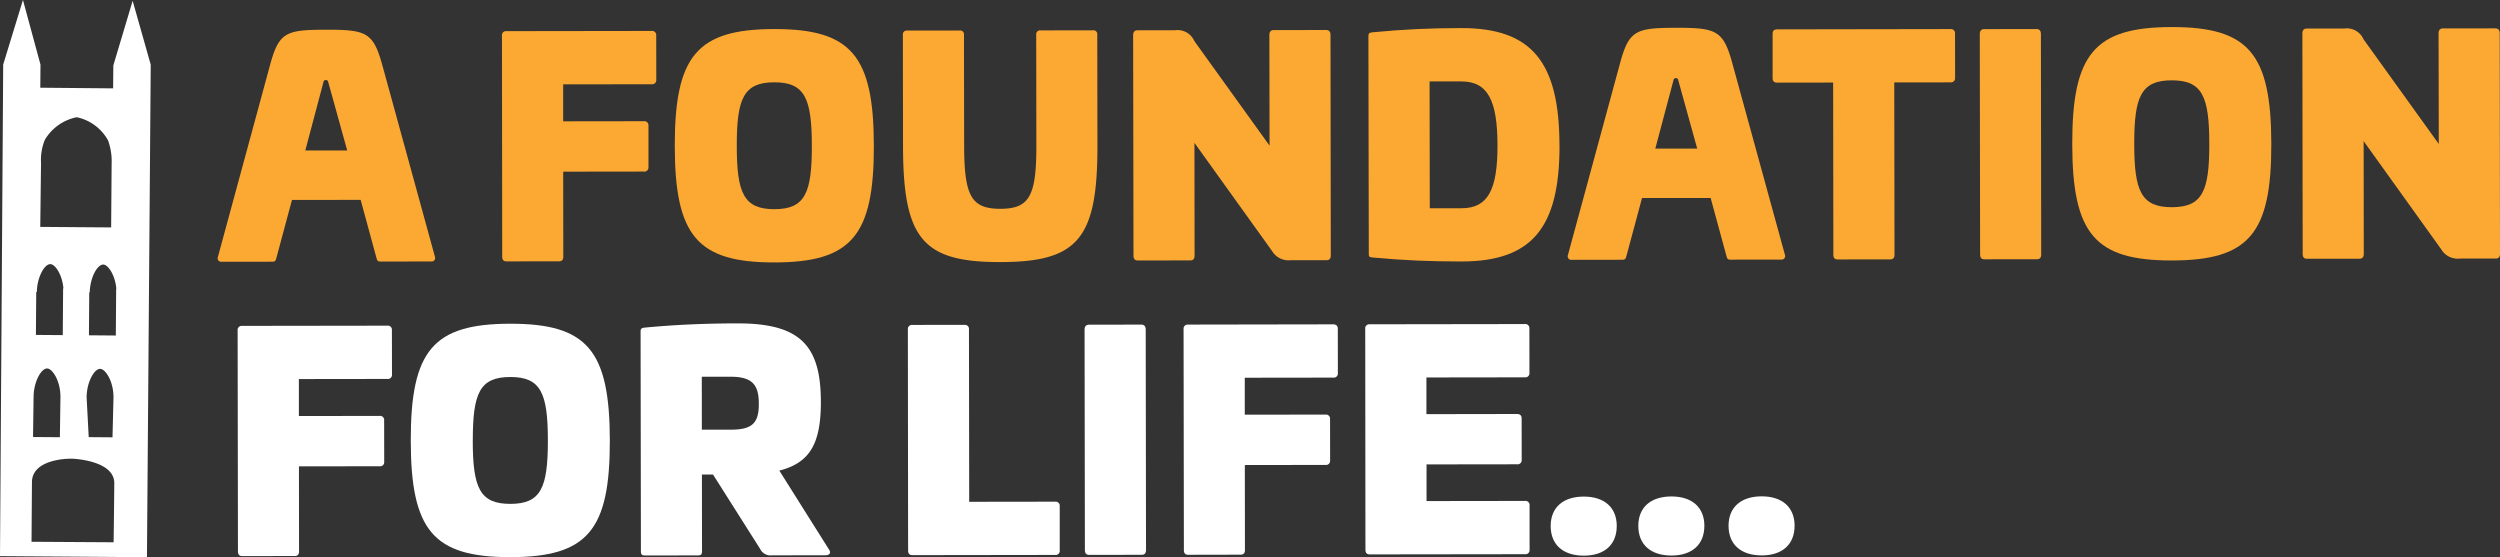 <svg xmlns="http://www.w3.org/2000/svg" xmlns:xlink="http://www.w3.org/1999/xlink" width="234.584" height="52.284" viewBox="0 0 234.584 52.284">
  <rect x="0" y="0" width="234.584" height="52.284" fill="#333333" stroke="none"/>
  <defs>
    <clipPath id="clip-path">
      <rect id="Rectangle_8" data-name="Rectangle 8" width="234.584" height="52.284" fill="none"/>
    </clipPath>
  </defs>
  <g id="Group_9" data-name="Group 9" clip-path="url(#clip-path)">
    <path id="Path_137" data-name="Path 137" d="M28.183,5.059l4.939,17.99a.328.328,0,0,1-.354.438l-4.779.006c-.273,0-.3-.136-.383-.436l-1.455-5.35-6.445.008-1.44,5.355c-.08.3-.107.438-.38.438l-4.779.006a.329.329,0,0,1-.356-.436l4.891-18c.84-3.113,1.5-3.332,5.265-3.337s4.425.239,5.276,3.323M22.668,6.624l-1.711,6.447,3.932,0L23.1,6.622a.227.227,0,0,0-.436,0" transform="translate(7.691 1.048)" fill="#fca933"/>
    <path id="Path_138" data-name="Path 138" d="M43.407,1.81a.383.383,0,0,1,.438.411L43.851,6.4a.386.386,0,0,1-.438.412l-8.3.011,0,3.467,7.566-.01a.382.382,0,0,1,.438.407l0,3.907a.383.383,0,0,1-.438.411l-7.563.01.01,7.975c0,.3-.135.436-.407.436l-4.915.008c-.274,0-.411-.135-.411-.436L29.371,2.267a.38.38,0,0,1,.407-.438Z" transform="translate(17.731 1.093)" fill="#fca933"/>
    <path id="Path_139" data-name="Path 139" d="M58.162,12.663c.011,8.411-2.088,10.926-9.326,10.936s-9.343-2.5-9.354-10.91C39.469,4.223,41.57,1.709,48.806,1.7s9.345,2.5,9.356,10.964M45.3,12.681c0,4.423.664,5.924,3.531,5.921s3.52-1.507,3.512-5.93c0-4.479-.662-5.98-3.528-5.975S45.291,8.2,45.3,12.681" transform="translate(23.835 1.026)" fill="#fca933"/>
    <path id="Path_140" data-name="Path 140" d="M70.661,1.774a.361.361,0,0,1,.409.409l.014,10.4c.013,8.739-1.814,10.926-9.106,10.937s-9.125-2.173-9.136-10.912l-.014-10.4a.361.361,0,0,1,.407-.411l4.919-.006a.36.36,0,0,1,.407.409l.016,10.4c.006,4.752.69,5.924,3.4,5.921s3.384-1.179,3.377-5.93l-.014-10.4a.363.363,0,0,1,.409-.411Z" transform="translate(31.892 1.071)" fill="#fca933"/>
    <path id="Path_141" data-name="Path 141" d="M84.407,1.755c.273,0,.412.164.412.463l.027,20.673c0,.329-.136.465-.407.465l-3.36,0a1.8,1.8,0,0,1-1.75-.871L72.052,12.343l.013,10.567c0,.329-.135.465-.407.465l-4.915.006c-.274,0-.409-.135-.411-.463L66.3,2.244c0-.3.136-.463.409-.463l3.5,0a1.709,1.709,0,0,1,1.83,1.007L79.1,12.606,79.083,2.226c0-.3.136-.463.411-.463Z" transform="translate(40.027 1.06)" fill="#fca933"/>
    <path id="Path_142" data-name="Path 142" d="M98,12.635c.01,7.674-2.524,10.9-9.189,10.908-2.893,0-5.408-.1-8.3-.37-.327-.027-.409-.055-.409-.3L80.067,2.392c0-.247.08-.329.407-.356,2.895-.277,5.408-.39,8.3-.393,6.663-.01,9.208,3.236,9.22,10.992M85.807,6.643l.018,11.906,2.976,0c2.513,0,3.384-1.78,3.379-5.9-.008-4.179-.882-6.007-3.4-6Z" transform="translate(48.336 0.992)" fill="#fca933"/>
    <path id="Path_143" data-name="Path 143" d="M107.171,4.948l4.941,17.99a.329.329,0,0,1-.354.438l-4.779.006c-.273,0-.3-.136-.382-.436L105.14,17.6,98.7,17.6l-1.44,5.355c-.082.3-.109.438-.382.438L92.1,23.4a.329.329,0,0,1-.356-.436l4.891-18c.842-3.113,1.5-3.332,5.265-3.337s4.425.239,5.275,3.323m-5.514,1.565L99.946,12.96l3.932,0-1.785-6.442a.193.193,0,0,0-.218-.165.2.2,0,0,0-.218.165" transform="translate(55.377 0.981)" fill="#fca933"/>
    <path id="Path_144" data-name="Path 144" d="M120.4,1.7a.383.383,0,0,1,.438.409l.006,4.178a.386.386,0,0,1-.438.412l-5.27.006.022,16.167c0,.3-.136.438-.409.438l-4.917.006c-.273,0-.409-.135-.411-.436L109.4,6.717l-5.242.008c-.3,0-.436-.136-.438-.409l0-4.179c0-.273.135-.411.436-.411Z" transform="translate(62.61 1.029)" fill="#fca933"/>
    <path id="Path_145" data-name="Path 145" d="M121.164,1.7c.273,0,.411.164.411.463l.027,20.673c0,.329-.135.465-.407.465l-4.915.006c-.274,0-.411-.135-.411-.463l-.03-20.673c0-.3.136-.463.411-.463Z" transform="translate(69.931 1.025)" fill="#fca933"/>
    <path id="Path_146" data-name="Path 146" d="M139.927,12.548c.013,8.411-2.088,10.926-9.324,10.937s-9.343-2.5-9.354-10.912c-.013-8.466,2.088-10.981,9.324-10.99s9.342,2.5,9.354,10.964m-12.862.018c0,4.423.664,5.926,3.531,5.921s3.52-1.506,3.512-5.93c0-4.479-.662-5.98-3.528-5.975s-3.523,1.506-3.515,5.985" transform="translate(73.198 0.956)" fill="#fca933"/>
    <path id="Path_147" data-name="Path 147" d="M152.82,1.659c.271,0,.411.164.411.463l.027,20.673c0,.329-.136.465-.407.465l-3.36,0a1.8,1.8,0,0,1-1.75-.871l-7.278-10.148.013,10.567c0,.329-.135.465-.407.465l-4.915.006c-.274,0-.409-.135-.411-.463l-.029-20.673c0-.3.136-.463.409-.465l3.5,0a1.712,1.712,0,0,1,1.83,1.009l7.061,9.821L147.494,2.13c0-.3.135-.463.409-.465Z" transform="translate(81.326 1.002)" fill="#fca933"/>
    <path id="Path_148" data-name="Path 148" d="M27.943,19.055a.379.379,0,0,1,.436.409l.008,4.178a.384.384,0,0,1-.438.411l-8.3.011,0,3.469,7.566-.01a.38.38,0,0,1,.436.407l.006,3.907a.382.382,0,0,1-.438.409l-7.563.011.01,7.975c0,.3-.136.436-.409.436l-4.915.006c-.273,0-.409-.135-.409-.435l-.03-20.729a.381.381,0,0,1,.409-.436Z" transform="translate(8.395 11.504)" fill="#fff"/>
    <path id="Path_149" data-name="Path 149" d="M42.714,29.906c.011,8.411-2.088,10.928-9.325,10.937s-9.343-2.5-9.354-10.912c-.013-8.464,2.088-10.981,9.325-10.99s9.342,2.5,9.354,10.964m-12.863.018c.006,4.426.664,5.926,3.53,5.922S36.9,34.339,36.9,29.915c0-4.478-.664-5.979-3.531-5.974s-3.52,1.506-3.514,5.983" transform="translate(14.509 11.435)" fill="#fff"/>
    <path id="Path_150" data-name="Path 150" d="M54.4,26.258c0,3.905-1,5.736-3.9,6.477l4.654,7.395c.218.3.082.547-.329.547l-5.023.008a1.08,1.08,0,0,1-1.1-.6L44.276,33.1l-1.039,0,.01,7.154c0,.354-.08.438-.409.438l-4.915.006c-.329,0-.411-.082-.411-.436l-.03-20.591c0-.245.083-.327.411-.356,2.895-.277,5.762-.39,8.658-.395,5.844-.008,7.839,2.009,7.847,7.335M43.224,23.927l.006,4.968,2.7,0c2.048,0,2.649-.63,2.646-2.433,0-1.775-.606-2.539-2.653-2.535Z" transform="translate(22.627 11.424)" fill="#fff"/>
    <path id="Path_151" data-name="Path 151" d="M58.444,19.007a.381.381,0,0,1,.409.436l.022,16.167,8.057-.011a.383.383,0,0,1,.438.409l0,4.178a.381.381,0,0,1-.436.411l-13.38.019c-.274,0-.411-.136-.411-.436L53.12,19.451a.382.382,0,0,1,.409-.438Z" transform="translate(32.068 11.475)" fill="#fff"/>
    <path id="Path_152" data-name="Path 152" d="M68.785,18.993c.273,0,.411.164.411.463l.029,20.673c0,.327-.136.465-.409.465L63.9,40.6c-.274,0-.411-.136-.411-.463l-.03-20.673c0-.3.136-.463.411-.463Z" transform="translate(38.31 11.466)" fill="#fff"/>
    <path id="Path_153" data-name="Path 153" d="M83.286,18.977c.273,0,.439.135.438.409l.006,4.178a.382.382,0,0,1-.436.411l-8.3.011,0,3.469,7.565-.01a.382.382,0,0,1,.438.407l.006,3.907a.383.383,0,0,1-.438.409L75,32.179l.01,7.975c0,.3-.136.436-.409.436L69.69,40.6c-.274,0-.409-.136-.409-.436l-.029-20.728A.381.381,0,0,1,69.659,19Z" transform="translate(41.807 11.457)" fill="#fff"/>
    <path id="Path_154" data-name="Path 154" d="M94.845,18.961a.382.382,0,0,1,.438.409l.006,4.178a.382.382,0,0,1-.436.411l-9.231.013,0,3.442L94.12,27.4c.274,0,.436.135.436.407l.006,3.9a.383.383,0,0,1-.436.412l-8.493.011,0,3.44,9.231-.013a.383.383,0,0,1,.438.409l0,4.179a.382.382,0,0,1-.436.411l-14.555.019c-.274,0-.409-.136-.411-.436L79.881,19.42a.381.381,0,0,1,.409-.438Z" transform="translate(48.224 11.447)" fill="#fff"/>
    <path id="Path_155" data-name="Path 155" d="M96.931,31.818c0,1.746-1.142,2.786-3.082,2.789-1.966,0-3.114-1.033-3.118-2.781,0-1.721,1.143-2.76,3.111-2.762,1.939,0,3.087,1.033,3.089,2.754m8.221-.013c0,1.748-1.143,2.787-3.082,2.79-1.966,0-3.114-1.034-3.116-2.781,0-1.721,1.142-2.76,3.11-2.763,1.939,0,3.087,1.034,3.089,2.754m8.466-.011c0,1.748-1.143,2.787-3.082,2.789-1.966,0-3.114-1.033-3.116-2.781,0-1.719,1.142-2.758,3.108-2.762,1.94,0,3.087,1.033,3.09,2.754" transform="translate(54.774 17.532)" fill="#fff"/>
    <path id="Path_156" data-name="Path 156" d="M10.658,50.884l-7.7-.048.04-5.6c.016-2.056,3.084-2.242,3.926-2.186s3.814.417,3.8,2.293c-.01,1.291-.053,5.081-.063,5.542m-6.811-35.6A4.983,4.983,0,0,1,4.2,13.136,4.493,4.493,0,0,1,7.2,11a4.369,4.369,0,0,1,2.94,2.178,5.724,5.724,0,0,1,.335,2.175L10.43,21.34l-6.652-.05ZM10.9,27.094l-.032,4.389-2.523-.021.029-4.027.047,0c.029-1.4.715-2.616,1.264-2.611.451,0,1.118.97,1.232,2.268Zm-4.978-.037-.032,4.388-2.521-.018L3.4,27.4l.056,0c.026-1.4.714-2.62,1.265-2.616.451,0,1.115.97,1.23,2.268ZM3.151,37.246c.01-1.427.71-2.675,1.27-2.67.5,0,1.264,1.185,1.251,2.688l-.053,3.762L3.1,41.008Zm4.976.035c.011-1.424.71-2.673,1.27-2.669.5,0,1.264,1.185,1.252,2.686l-.093,3.738-2.231-.018ZM14.143,6.068,12.448.075,10.636,6.133l-.022,2.159L3.78,8.23,3.8,6.07,2.154,0,.3,6.057,0,52.183l13.789.1Z" transform="translate(0 0)" fill="#fff"/>
  </g>
</svg>
